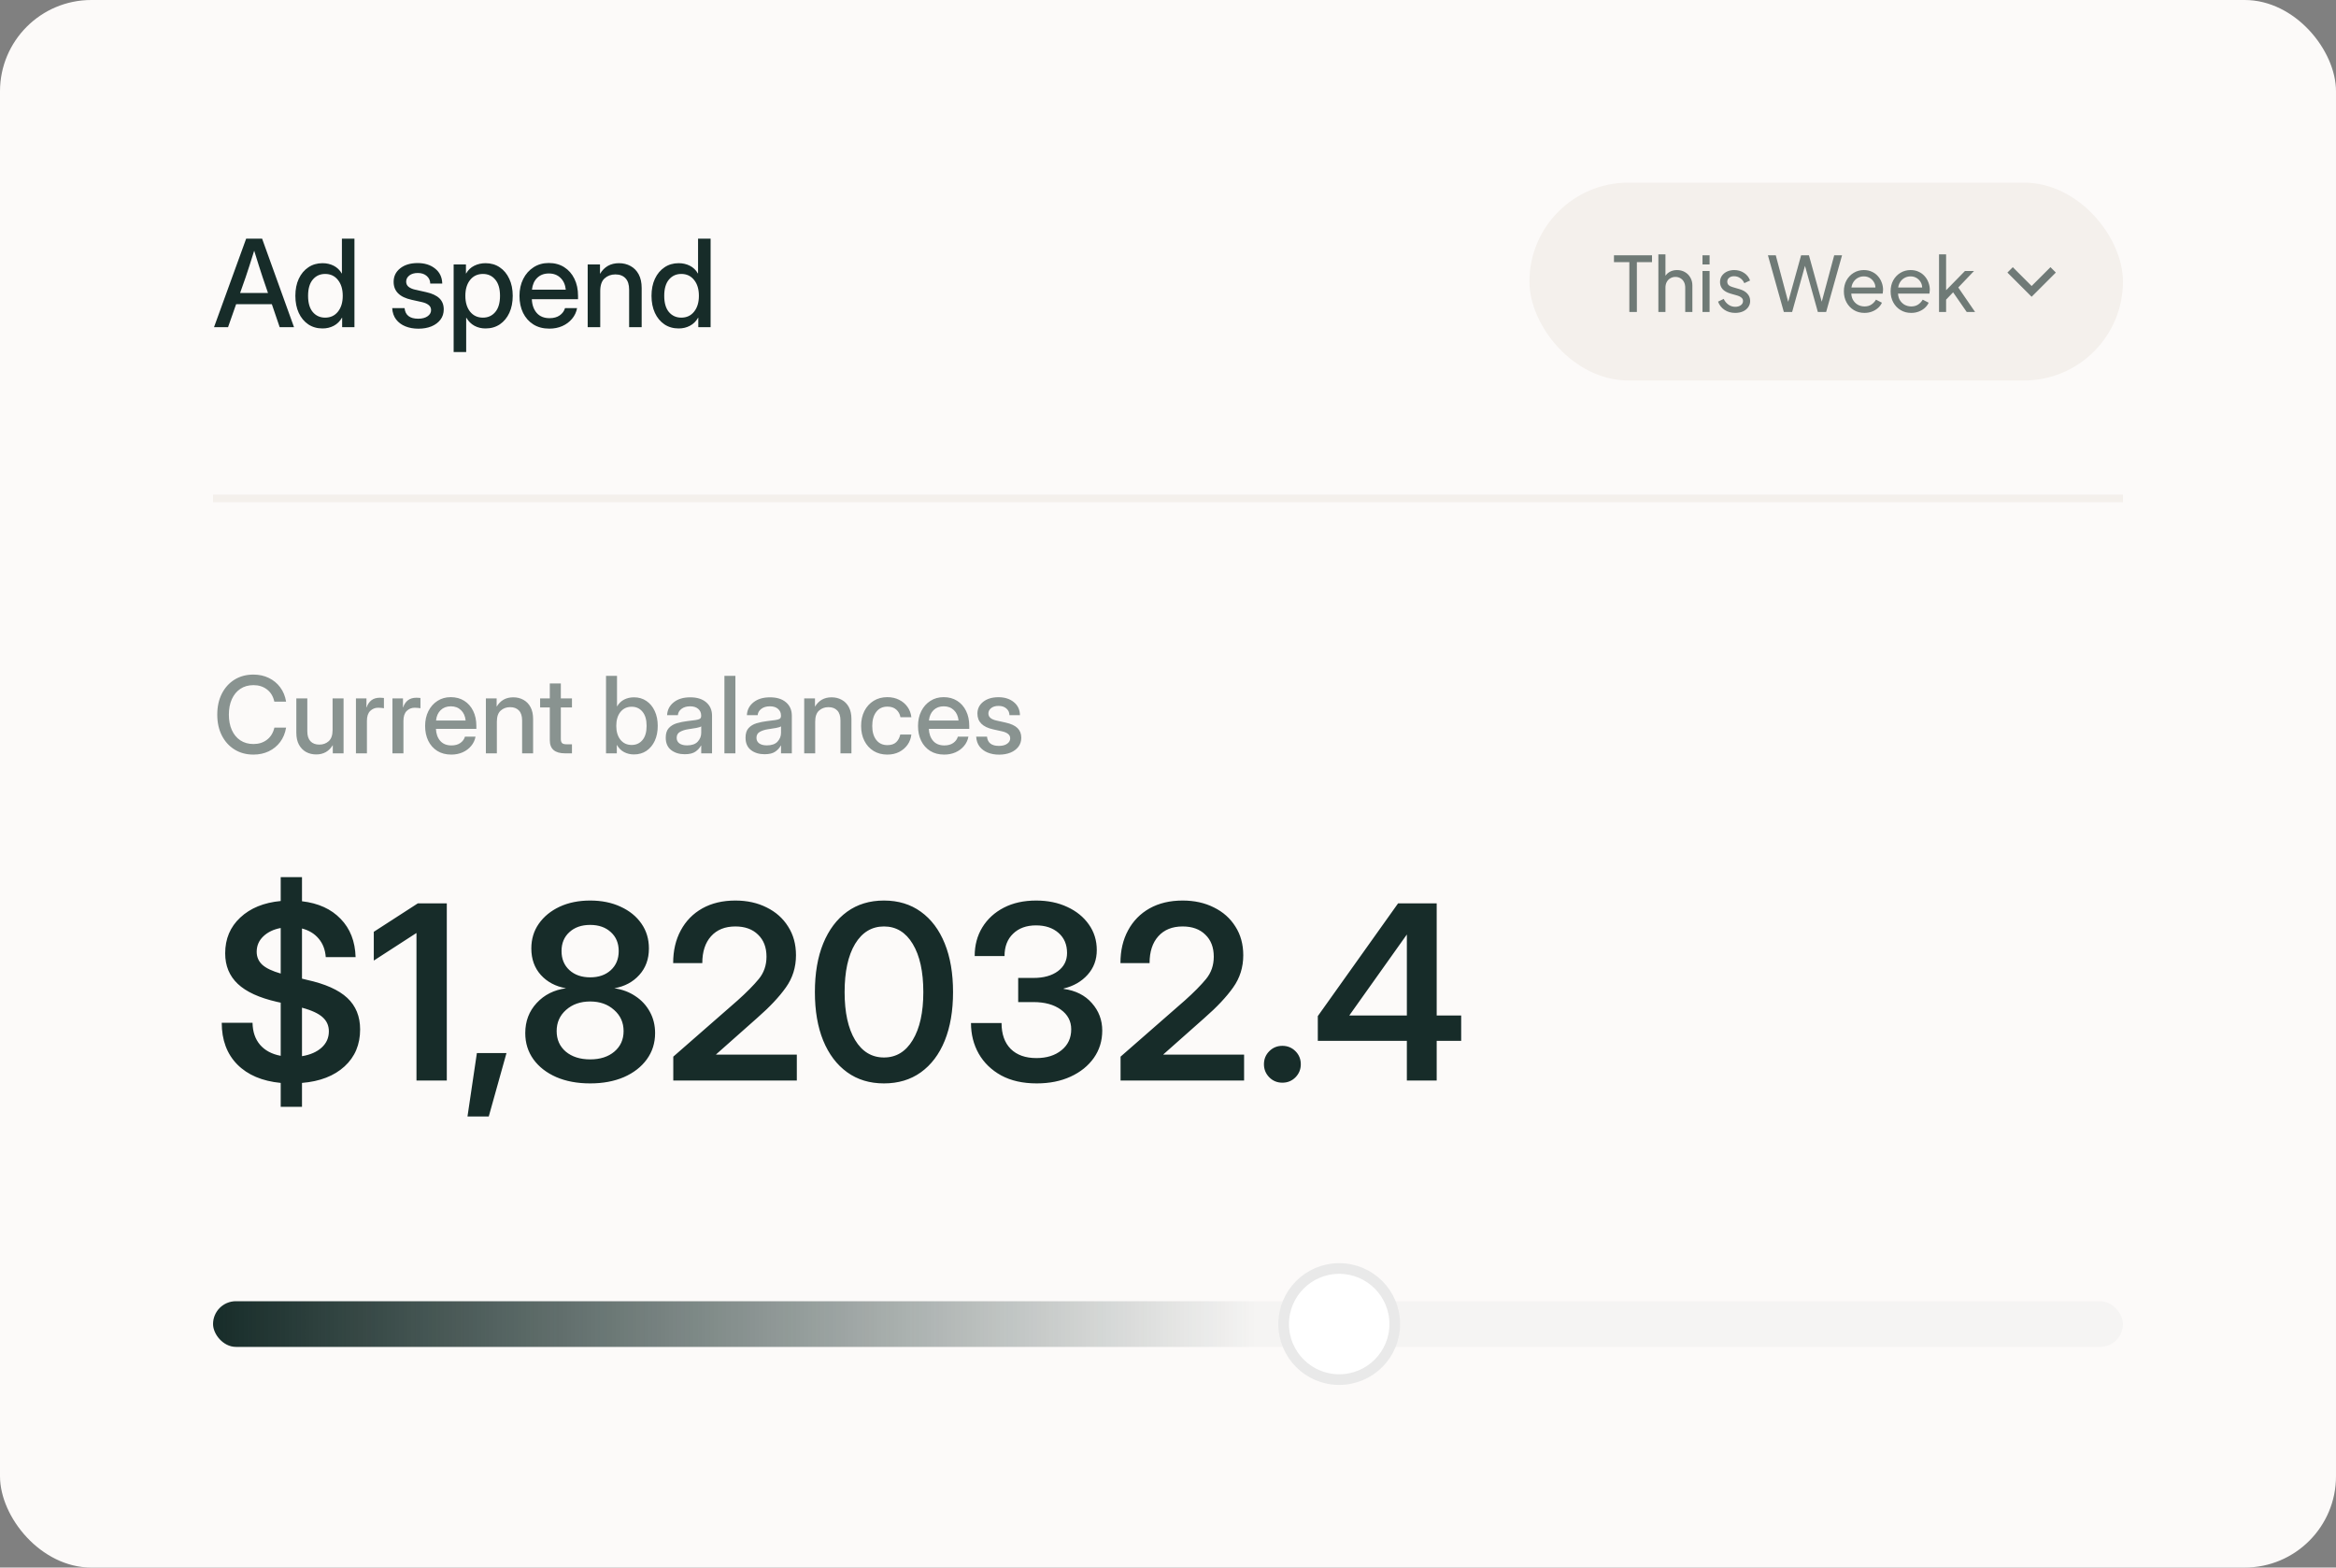 <svg width="307" height="206" viewBox="0 0 307 206" fill="none" xmlns="http://www.w3.org/2000/svg">
<rect x="0" y="0" width="307" height="206" fill="#808080" stroke="none"/>
<rect width="307" height="206" rx="12" fill="#FCFAF9"/>
<path d="M28.125 43L32.352 31.359H34.445L38.641 43H36.758L35.727 39.977H31.031L29.969 43H28.125ZM31.555 38.5H35.219L34.516 36.438C34.359 35.958 34.193 35.445 34.016 34.898C33.839 34.352 33.635 33.7 33.406 32.945C33.172 33.7 32.966 34.352 32.789 34.898C32.612 35.445 32.443 35.958 32.281 36.438L31.555 38.5ZM42.395 43.164C41.676 43.164 41.048 42.984 40.512 42.625C39.975 42.26 39.559 41.758 39.262 41.117C38.965 40.471 38.817 39.724 38.817 38.875C38.817 38.026 38.965 37.281 39.262 36.641C39.564 35.995 39.983 35.492 40.52 35.133C41.056 34.768 41.678 34.586 42.387 34.586C42.923 34.586 43.413 34.698 43.856 34.922C44.298 35.146 44.653 35.487 44.918 35.945H44.934V31.359H46.582V43H44.965V41.742H44.949C44.673 42.221 44.311 42.578 43.863 42.812C43.421 43.047 42.931 43.164 42.395 43.164ZM42.731 41.742C43.434 41.742 43.994 41.482 44.41 40.961C44.832 40.435 45.043 39.74 45.043 38.875C45.043 38.005 44.832 37.31 44.41 36.789C43.994 36.263 43.434 36 42.731 36C42.064 36 41.522 36.247 41.106 36.742C40.694 37.232 40.488 37.943 40.488 38.875C40.488 39.807 40.694 40.518 41.106 41.008C41.522 41.497 42.064 41.742 42.731 41.742ZM54.989 43.195C54.358 43.195 53.791 43.094 53.286 42.891C52.78 42.688 52.372 42.385 52.059 41.984C51.752 41.583 51.58 41.086 51.543 40.492H53.168C53.262 41.419 53.858 41.883 54.958 41.883C55.478 41.883 55.89 41.776 56.192 41.562C56.499 41.349 56.653 41.078 56.653 40.75C56.653 40.469 56.543 40.245 56.325 40.078C56.106 39.906 55.819 39.781 55.465 39.703L54.098 39.398C52.52 39.055 51.731 38.268 51.731 37.039C51.731 36.31 52.02 35.716 52.598 35.258C53.181 34.8 53.944 34.57 54.887 34.57C55.819 34.57 56.585 34.812 57.184 35.297C57.788 35.776 58.101 36.432 58.122 37.266H56.543C56.538 36.865 56.387 36.534 56.09 36.273C55.793 36.008 55.4 35.875 54.911 35.875C54.442 35.875 54.069 35.984 53.793 36.203C53.517 36.422 53.379 36.69 53.379 37.008C53.379 37.289 53.483 37.516 53.692 37.688C53.905 37.859 54.197 37.987 54.567 38.07L55.973 38.383C56.775 38.56 57.366 38.833 57.747 39.203C58.127 39.573 58.317 40.057 58.317 40.656C58.317 41.182 58.171 41.635 57.879 42.016C57.593 42.391 57.2 42.682 56.7 42.891C56.2 43.094 55.629 43.195 54.989 43.195ZM59.618 46.266V34.75H61.235V35.938H61.258C61.519 35.484 61.876 35.146 62.329 34.922C62.782 34.698 63.277 34.586 63.813 34.586C64.522 34.586 65.144 34.768 65.68 35.133C66.217 35.492 66.633 35.995 66.93 36.641C67.232 37.281 67.383 38.026 67.383 38.875C67.383 39.724 67.235 40.471 66.938 41.117C66.641 41.758 66.225 42.26 65.688 42.625C65.152 42.984 64.524 43.164 63.805 43.164C63.269 43.164 62.785 43.047 62.352 42.812C61.92 42.578 61.566 42.227 61.29 41.758H61.266V46.266H59.618ZM63.469 41.742C64.136 41.742 64.675 41.497 65.087 41.008C65.503 40.518 65.712 39.807 65.712 38.875C65.712 37.943 65.503 37.232 65.087 36.742C64.675 36.247 64.136 36 63.469 36C62.766 36 62.204 36.263 61.782 36.789C61.365 37.31 61.157 38.005 61.157 38.875C61.157 39.74 61.365 40.435 61.782 40.961C62.204 41.482 62.766 41.742 63.469 41.742ZM72.2 43.188C71.382 43.188 70.679 43.003 70.091 42.633C69.507 42.263 69.057 41.755 68.739 41.109C68.427 40.458 68.27 39.719 68.27 38.891C68.27 38.052 68.434 37.307 68.763 36.656C69.091 36.005 69.544 35.495 70.122 35.125C70.7 34.75 71.364 34.562 72.114 34.562C72.895 34.562 73.572 34.745 74.145 35.109C74.723 35.474 75.171 35.982 75.489 36.633C75.807 37.279 75.966 38.026 75.966 38.875V39.32H69.895C69.927 40.065 70.14 40.667 70.536 41.125C70.937 41.583 71.499 41.812 72.223 41.812C72.765 41.812 73.21 41.69 73.559 41.445C73.908 41.2 74.14 40.883 74.255 40.492H75.841C75.742 41.023 75.52 41.492 75.177 41.898C74.838 42.305 74.411 42.622 73.895 42.852C73.385 43.075 72.82 43.188 72.2 43.188ZM69.911 38.07H74.356C74.288 37.414 74.057 36.896 73.661 36.516C73.265 36.13 72.755 35.938 72.13 35.938C71.505 35.938 70.994 36.13 70.598 36.516C70.208 36.896 69.979 37.414 69.911 38.07ZM78.884 38.25V43H77.235V34.75H78.853V35.992C79.415 35.055 80.246 34.586 81.345 34.586C81.912 34.586 82.42 34.711 82.868 34.961C83.321 35.206 83.678 35.57 83.938 36.055C84.199 36.539 84.329 37.141 84.329 37.859V43H82.681V38.062C82.681 37.401 82.522 36.904 82.204 36.57C81.886 36.232 81.444 36.062 80.876 36.062C80.313 36.062 79.84 36.237 79.454 36.586C79.074 36.93 78.884 37.484 78.884 38.25ZM89.2 43.164C88.482 43.164 87.854 42.984 87.317 42.625C86.781 42.26 86.364 41.758 86.067 41.117C85.771 40.471 85.622 39.724 85.622 38.875C85.622 38.026 85.771 37.281 86.067 36.641C86.37 35.995 86.789 35.492 87.325 35.133C87.862 34.768 88.484 34.586 89.192 34.586C89.729 34.586 90.219 34.698 90.661 34.922C91.104 35.146 91.458 35.487 91.724 35.945H91.739V31.359H93.388V43H91.771V41.742H91.755C91.479 42.221 91.117 42.578 90.669 42.812C90.226 43.047 89.737 43.164 89.2 43.164ZM89.536 41.742C90.239 41.742 90.799 41.482 91.216 40.961C91.638 40.435 91.849 39.74 91.849 38.875C91.849 38.005 91.638 37.31 91.216 36.789C90.799 36.263 90.239 36 89.536 36C88.87 36 88.328 36.247 87.911 36.742C87.5 37.232 87.294 37.943 87.294 38.875C87.294 39.807 87.5 40.518 87.911 41.008C88.328 41.497 88.87 41.742 89.536 41.742Z" fill="#172C29"/>
<rect x="201" y="24" width="78" height="26" rx="13" fill="#F4F0EC"/>
<path opacity="0.6" d="M214.13 41V34.45H212.11V33.55H217.11V34.45H215.12V41H214.13ZM217.945 41V33.43H218.875V36.66L218.705 36.57C218.838 36.23 219.051 35.967 219.345 35.78C219.645 35.587 219.995 35.49 220.395 35.49C220.781 35.49 221.125 35.577 221.425 35.75C221.731 35.923 221.971 36.163 222.145 36.47C222.325 36.777 222.415 37.123 222.415 37.51V41H221.475V37.81C221.475 37.51 221.418 37.257 221.305 37.05C221.198 36.843 221.048 36.683 220.855 36.57C220.661 36.45 220.438 36.39 220.185 36.39C219.938 36.39 219.715 36.45 219.515 36.57C219.315 36.683 219.158 36.847 219.045 37.06C218.931 37.267 218.875 37.517 218.875 37.81V41H217.945ZM223.745 41V35.61H224.675V41H223.745ZM223.745 34.75V33.55H224.675V34.75H223.745ZM228.048 41.12C227.508 41.12 227.038 40.987 226.638 40.72C226.238 40.453 225.955 40.093 225.788 39.64L226.528 39.28C226.682 39.6 226.892 39.853 227.158 40.04C227.425 40.227 227.722 40.32 228.048 40.32C228.342 40.32 228.585 40.25 228.778 40.11C228.972 39.97 229.068 39.787 229.068 39.56C229.068 39.4 229.022 39.273 228.928 39.18C228.842 39.08 228.735 39.003 228.608 38.95C228.482 38.89 228.365 38.847 228.258 38.82L227.448 38.59C226.962 38.45 226.605 38.25 226.378 37.99C226.158 37.73 226.048 37.427 226.048 37.08C226.048 36.76 226.128 36.483 226.288 36.25C226.455 36.01 226.678 35.823 226.958 35.69C227.245 35.557 227.565 35.49 227.918 35.49C228.392 35.49 228.815 35.61 229.188 35.85C229.568 36.09 229.838 36.427 229.998 36.86L229.238 37.21C229.118 36.93 228.938 36.71 228.698 36.55C228.458 36.383 228.188 36.3 227.888 36.3C227.615 36.3 227.398 36.37 227.238 36.51C227.078 36.643 226.998 36.813 226.998 37.02C226.998 37.173 227.038 37.3 227.118 37.4C227.198 37.493 227.295 37.567 227.408 37.62C227.522 37.667 227.632 37.707 227.738 37.74L228.618 38C229.058 38.127 229.398 38.323 229.638 38.59C229.885 38.857 230.008 39.177 230.008 39.55C230.008 39.85 229.925 40.12 229.758 40.36C229.592 40.6 229.362 40.787 229.068 40.92C228.775 41.053 228.435 41.12 228.048 41.12ZM234.434 41L232.344 33.55H233.374L235.124 40.11H234.884L236.704 33.55H237.734L239.544 40.11H239.294L241.054 33.55H242.084L239.994 41H238.904L237.084 34.47H237.344L235.524 41H234.434ZM245.024 41.12C244.504 41.12 244.041 40.997 243.634 40.75C243.228 40.503 242.908 40.167 242.674 39.74C242.441 39.307 242.324 38.823 242.324 38.29C242.324 37.75 242.438 37.27 242.664 36.85C242.898 36.43 243.211 36.1 243.604 35.86C244.004 35.613 244.451 35.49 244.944 35.49C245.344 35.49 245.698 35.563 246.004 35.71C246.318 35.85 246.581 36.043 246.794 36.29C247.014 36.53 247.181 36.807 247.294 37.12C247.414 37.427 247.474 37.747 247.474 38.08C247.474 38.153 247.468 38.237 247.454 38.33C247.448 38.417 247.438 38.5 247.424 38.58H243.004V37.78H246.884L246.444 38.14C246.504 37.793 246.471 37.483 246.344 37.21C246.218 36.937 246.031 36.72 245.784 36.56C245.538 36.4 245.258 36.32 244.944 36.32C244.631 36.32 244.344 36.4 244.084 36.56C243.824 36.72 243.621 36.95 243.474 37.25C243.334 37.543 243.278 37.893 243.304 38.3C243.278 38.693 243.338 39.04 243.484 39.34C243.638 39.633 243.851 39.863 244.124 40.03C244.404 40.19 244.708 40.27 245.034 40.27C245.394 40.27 245.698 40.187 245.944 40.02C246.191 39.853 246.391 39.64 246.544 39.38L247.324 39.78C247.218 40.027 247.051 40.253 246.824 40.46C246.604 40.66 246.341 40.82 246.034 40.94C245.734 41.06 245.398 41.12 245.024 41.12ZM251.167 41.12C250.647 41.12 250.183 40.997 249.777 40.75C249.37 40.503 249.05 40.167 248.817 39.74C248.583 39.307 248.467 38.823 248.467 38.29C248.467 37.75 248.58 37.27 248.807 36.85C249.04 36.43 249.353 36.1 249.747 35.86C250.147 35.613 250.593 35.49 251.087 35.49C251.487 35.49 251.84 35.563 252.147 35.71C252.46 35.85 252.723 36.043 252.937 36.29C253.157 36.53 253.323 36.807 253.437 37.12C253.557 37.427 253.617 37.747 253.617 38.08C253.617 38.153 253.61 38.237 253.597 38.33C253.59 38.417 253.58 38.5 253.567 38.58H249.147V37.78H253.027L252.587 38.14C252.647 37.793 252.613 37.483 252.487 37.21C252.36 36.937 252.173 36.72 251.927 36.56C251.68 36.4 251.4 36.32 251.087 36.32C250.773 36.32 250.487 36.4 250.227 36.56C249.967 36.72 249.763 36.95 249.617 37.25C249.477 37.543 249.42 37.893 249.447 38.3C249.42 38.693 249.48 39.04 249.627 39.34C249.78 39.633 249.993 39.863 250.267 40.03C250.547 40.19 250.85 40.27 251.177 40.27C251.537 40.27 251.84 40.187 252.087 40.02C252.333 39.853 252.533 39.64 252.687 39.38L253.467 39.78C253.36 40.027 253.193 40.253 252.967 40.46C252.747 40.66 252.483 40.82 252.177 40.94C251.877 41.06 251.54 41.12 251.167 41.12ZM254.829 41V33.43H255.759V38.62L255.379 38.53L258.239 35.61H259.429L257.359 37.78L259.569 41H258.469L256.449 38.08L257.029 38.05L255.459 39.69L255.759 39.01V41H254.829Z" fill="#172C29"/>
<g opacity="0.6" clip-path="url(#clip0_250_18493)">
<path d="M266.998 37.586L269.473 35.111L270.18 35.818L266.998 39L263.816 35.818L264.523 35.111L266.998 37.586Z" fill="#172C29"/>
</g>
<line x1="28" y1="65.5" x2="279" y2="65.5" stroke="#F4F0EC"/>
<path d="M33.305 99.164C32.37 99.164 31.546 98.943 30.83 98.501C30.115 98.059 29.556 97.444 29.155 96.655C28.754 95.867 28.554 94.953 28.554 93.914C28.554 92.866 28.754 91.948 29.155 91.159C29.556 90.371 30.112 89.755 30.823 89.314C31.539 88.871 32.366 88.65 33.305 88.65C34.047 88.65 34.72 88.796 35.321 89.088C35.927 89.38 36.429 89.792 36.825 90.325C37.222 90.854 37.479 91.481 37.598 92.205H36.053C35.902 91.512 35.581 90.979 35.089 90.606C34.601 90.227 34.011 90.038 33.318 90.038C32.648 90.038 32.072 90.2 31.589 90.523C31.106 90.847 30.732 91.3 30.468 91.884C30.208 92.467 30.078 93.144 30.078 93.914C30.078 94.684 30.208 95.359 30.468 95.938C30.727 96.516 31.099 96.967 31.582 97.291C32.07 97.615 32.648 97.776 33.318 97.776C34.007 97.776 34.594 97.59 35.082 97.216C35.574 96.842 35.9 96.311 36.06 95.623H37.598C37.479 96.343 37.222 96.97 36.825 97.503C36.429 98.032 35.927 98.442 35.321 98.733C34.72 99.02 34.047 99.164 33.305 99.164ZM41.556 99.144C41.063 99.144 40.619 99.037 40.223 98.822C39.831 98.603 39.519 98.282 39.286 97.858C39.058 97.435 38.944 96.908 38.944 96.279V91.781H40.387V96.102C40.387 96.68 40.526 97.118 40.804 97.414C41.082 97.706 41.471 97.852 41.973 97.852C42.46 97.852 42.87 97.701 43.203 97.4C43.54 97.095 43.709 96.607 43.709 95.938V91.781H45.151V99H43.736V97.913C43.244 98.733 42.517 99.144 41.556 99.144ZM46.778 99V91.781H48.159V92.95H48.187C48.319 92.554 48.526 92.246 48.809 92.027C49.096 91.804 49.469 91.692 49.93 91.692C50.039 91.692 50.139 91.697 50.23 91.706C50.322 91.715 50.397 91.722 50.456 91.727V93.073C50.401 93.06 50.303 93.046 50.162 93.032C50.021 93.014 49.866 93.005 49.697 93.005C49.292 93.005 48.943 93.146 48.651 93.429C48.364 93.711 48.221 94.147 48.221 94.734V99H46.778ZM51.577 99V91.781H52.958V92.95H52.985C53.117 92.554 53.325 92.246 53.607 92.027C53.895 91.804 54.268 91.692 54.728 91.692C54.838 91.692 54.938 91.697 55.029 91.706C55.12 91.715 55.196 91.722 55.255 91.727V93.073C55.2 93.06 55.102 93.046 54.961 93.032C54.82 93.014 54.665 93.005 54.496 93.005C54.09 93.005 53.742 93.146 53.45 93.429C53.163 93.711 53.02 94.147 53.02 94.734V99H51.577ZM59.309 99.164C58.593 99.164 57.978 99.002 57.463 98.679C56.953 98.355 56.558 97.911 56.28 97.346C56.007 96.776 55.87 96.129 55.87 95.404C55.87 94.671 56.014 94.019 56.301 93.449C56.588 92.88 56.984 92.433 57.49 92.109C57.996 91.781 58.577 91.617 59.233 91.617C59.917 91.617 60.509 91.777 61.011 92.096C61.517 92.415 61.908 92.859 62.187 93.429C62.465 93.994 62.603 94.648 62.603 95.391V95.78H57.292C57.319 96.432 57.506 96.958 57.852 97.359C58.203 97.76 58.696 97.961 59.329 97.961C59.803 97.961 60.193 97.854 60.498 97.64C60.803 97.425 61.006 97.147 61.106 96.806H62.494C62.408 97.27 62.214 97.681 61.913 98.036C61.617 98.392 61.243 98.67 60.792 98.87C60.345 99.066 59.851 99.164 59.309 99.164ZM57.306 94.686H61.195C61.136 94.112 60.933 93.659 60.587 93.326C60.241 92.989 59.794 92.82 59.247 92.82C58.7 92.82 58.254 92.989 57.907 93.326C57.565 93.659 57.365 94.112 57.306 94.686ZM65.297 94.844V99H63.855V91.781H65.269V92.868C65.762 92.048 66.489 91.638 67.45 91.638C67.947 91.638 68.391 91.747 68.783 91.966C69.18 92.18 69.492 92.499 69.72 92.923C69.948 93.347 70.061 93.873 70.061 94.502V99H68.619V94.68C68.619 94.101 68.48 93.666 68.202 93.374C67.924 93.078 67.537 92.93 67.04 92.93C66.548 92.93 66.133 93.082 65.796 93.388C65.463 93.689 65.297 94.174 65.297 94.844ZM75.168 91.781V92.971H73.705V97.093C73.705 97.362 73.76 97.549 73.869 97.653C73.978 97.758 74.177 97.811 74.464 97.811H75.168V99H74.259C72.924 99 72.256 98.426 72.256 97.277V92.971H70.984V91.781H72.256V89.812H73.705V91.781H75.168ZM83.31 99.144C82.84 99.144 82.409 99.041 82.018 98.836C81.63 98.631 81.316 98.319 81.074 97.899H81.061V99H79.645V88.814H81.088V92.827H81.102C81.334 92.426 81.644 92.128 82.031 91.932C82.419 91.736 82.847 91.638 83.316 91.638C83.936 91.638 84.481 91.797 84.95 92.116C85.42 92.431 85.784 92.87 86.044 93.436C86.308 93.996 86.44 94.648 86.44 95.391C86.44 96.133 86.311 96.787 86.051 97.353C85.791 97.913 85.426 98.353 84.957 98.672C84.488 98.986 83.939 99.144 83.31 99.144ZM83.016 97.899C83.599 97.899 84.071 97.685 84.431 97.257C84.795 96.829 84.978 96.206 84.978 95.391C84.978 94.575 84.795 93.953 84.431 93.524C84.071 93.091 83.599 92.875 83.016 92.875C82.4 92.875 81.908 93.105 81.539 93.565C81.174 94.021 80.992 94.63 80.992 95.391C80.992 96.147 81.174 96.755 81.539 97.216C81.908 97.671 82.4 97.899 83.016 97.899ZM89.995 99.116C89.275 99.116 88.678 98.934 88.204 98.569C87.73 98.2 87.493 97.656 87.493 96.936C87.493 96.389 87.628 95.969 87.897 95.678C88.17 95.382 88.523 95.17 88.956 95.042C89.394 94.914 89.856 94.821 90.344 94.762C90.795 94.707 91.153 94.662 91.417 94.625C91.681 94.588 91.868 94.534 91.978 94.461C92.091 94.388 92.148 94.263 92.148 94.085V94.023C92.148 93.672 92.021 93.385 91.766 93.162C91.51 92.934 91.153 92.82 90.692 92.82C90.232 92.82 89.856 92.932 89.564 93.155C89.273 93.374 89.113 93.65 89.086 93.982H87.671C87.703 93.294 87.992 92.731 88.539 92.294C89.086 91.856 89.811 91.638 90.713 91.638C91.602 91.638 92.301 91.856 92.811 92.294C93.322 92.731 93.577 93.317 93.577 94.051V99H92.155V97.975H92.128C91.978 98.266 91.738 98.531 91.41 98.768C91.087 99 90.615 99.116 89.995 99.116ZM90.289 97.954C90.927 97.954 91.397 97.79 91.697 97.462C92.003 97.129 92.155 96.742 92.155 96.3V95.452C92.06 95.53 91.843 95.6 91.506 95.664C91.169 95.723 90.809 95.78 90.426 95.835C90.029 95.894 89.681 96.006 89.38 96.17C89.079 96.334 88.929 96.598 88.929 96.963C88.929 97.273 89.049 97.517 89.291 97.694C89.537 97.868 89.87 97.954 90.289 97.954ZM96.647 88.814V99H95.204V88.814H96.647ZM100.481 99.116C99.761 99.116 99.164 98.934 98.69 98.569C98.216 98.2 97.98 97.656 97.98 96.936C97.98 96.389 98.114 95.969 98.383 95.678C98.656 95.382 99.009 95.17 99.442 95.042C99.88 94.914 100.342 94.821 100.83 94.762C101.281 94.707 101.639 94.662 101.903 94.625C102.168 94.588 102.354 94.534 102.464 94.461C102.578 94.388 102.635 94.263 102.635 94.085V94.023C102.635 93.672 102.507 93.385 102.252 93.162C101.997 92.934 101.639 92.82 101.179 92.82C100.718 92.82 100.342 92.932 100.051 93.155C99.759 93.374 99.6 93.65 99.572 93.982H98.157C98.189 93.294 98.478 92.731 99.025 92.294C99.572 91.856 100.297 91.638 101.199 91.638C102.088 91.638 102.787 91.856 103.298 92.294C103.808 92.731 104.063 93.317 104.063 94.051V99H102.642V97.975H102.614C102.464 98.266 102.225 98.531 101.896 98.768C101.573 99 101.101 99.116 100.481 99.116ZM100.775 97.954C101.413 97.954 101.883 97.79 102.184 97.462C102.489 97.129 102.642 96.742 102.642 96.3V95.452C102.546 95.53 102.329 95.6 101.992 95.664C101.655 95.723 101.295 95.78 100.912 95.835C100.516 95.894 100.167 96.006 99.866 96.17C99.565 96.334 99.415 96.598 99.415 96.963C99.415 97.273 99.536 97.517 99.777 97.694C100.023 97.868 100.356 97.954 100.775 97.954ZM107.133 94.844V99H105.69V91.781H107.105V92.868C107.598 92.048 108.325 91.638 109.286 91.638C109.783 91.638 110.227 91.747 110.619 91.966C111.016 92.18 111.328 92.499 111.556 92.923C111.784 93.347 111.897 93.873 111.897 94.502V99H110.455V94.68C110.455 94.101 110.316 93.666 110.038 93.374C109.76 93.078 109.373 92.93 108.876 92.93C108.384 92.93 107.969 93.082 107.632 93.388C107.299 93.689 107.133 94.174 107.133 94.844ZM116.614 99.164C115.926 99.164 115.322 99.005 114.803 98.686C114.288 98.367 113.887 97.924 113.6 97.359C113.312 96.79 113.169 96.138 113.169 95.404C113.169 94.662 113.312 94.005 113.6 93.436C113.891 92.866 114.295 92.421 114.81 92.103C115.325 91.779 115.926 91.617 116.614 91.617C117.188 91.617 117.701 91.731 118.152 91.959C118.608 92.182 118.977 92.492 119.26 92.889C119.542 93.285 119.713 93.739 119.772 94.249H118.337C118.264 93.843 118.082 93.511 117.79 93.251C117.498 92.991 117.109 92.861 116.621 92.861C115.997 92.861 115.509 93.091 115.158 93.552C114.807 94.012 114.632 94.63 114.632 95.404C114.632 96.17 114.807 96.781 115.158 97.236C115.509 97.692 115.997 97.92 116.621 97.92C117.118 97.92 117.501 97.795 117.77 97.544C118.038 97.289 118.221 96.949 118.316 96.525H119.772C119.718 97.027 119.549 97.478 119.267 97.879C118.984 98.275 118.615 98.59 118.159 98.822C117.703 99.05 117.188 99.164 116.614 99.164ZM124.086 99.164C123.37 99.164 122.755 99.002 122.24 98.679C121.73 98.355 121.336 97.911 121.058 97.346C120.784 96.776 120.647 96.129 120.647 95.404C120.647 94.671 120.791 94.019 121.078 93.449C121.365 92.88 121.762 92.433 122.268 92.109C122.773 91.781 123.354 91.617 124.011 91.617C124.694 91.617 125.287 91.777 125.788 92.096C126.294 92.415 126.686 92.859 126.964 93.429C127.242 93.994 127.381 94.648 127.381 95.391V95.78H122.069C122.097 96.432 122.284 96.958 122.63 97.359C122.981 97.76 123.473 97.961 124.106 97.961C124.58 97.961 124.97 97.854 125.275 97.64C125.581 97.425 125.784 97.147 125.884 96.806H127.271C127.185 97.27 126.991 97.681 126.69 98.036C126.394 98.392 126.021 98.67 125.569 98.87C125.123 99.066 124.628 99.164 124.086 99.164ZM122.083 94.686H125.973C125.913 94.112 125.711 93.659 125.364 93.326C125.018 92.989 124.571 92.82 124.024 92.82C123.478 92.82 123.031 92.989 122.685 93.326C122.343 93.659 122.142 94.112 122.083 94.686ZM131.305 99.171C130.753 99.171 130.257 99.082 129.814 98.904C129.372 98.727 129.015 98.462 128.741 98.111C128.472 97.76 128.322 97.325 128.29 96.806H129.712C129.794 97.617 130.316 98.022 131.277 98.022C131.733 98.022 132.093 97.929 132.357 97.742C132.626 97.555 132.761 97.318 132.761 97.031C132.761 96.785 132.665 96.589 132.474 96.443C132.282 96.293 132.032 96.184 131.722 96.115L130.525 95.849C129.145 95.548 128.454 94.86 128.454 93.784C128.454 93.146 128.707 92.627 129.213 92.226C129.723 91.825 130.391 91.624 131.216 91.624C132.032 91.624 132.701 91.836 133.226 92.26C133.754 92.679 134.028 93.253 134.046 93.982H132.665C132.66 93.632 132.528 93.342 132.269 93.114C132.009 92.882 131.665 92.766 131.236 92.766C130.826 92.766 130.5 92.861 130.259 93.053C130.017 93.244 129.896 93.479 129.896 93.757C129.896 94.003 129.988 94.201 130.17 94.352C130.357 94.502 130.612 94.614 130.936 94.686L132.166 94.96C132.868 95.115 133.385 95.354 133.718 95.678C134.05 96.001 134.217 96.425 134.217 96.949C134.217 97.409 134.089 97.806 133.834 98.139C133.583 98.467 133.239 98.722 132.802 98.904C132.364 99.082 131.865 99.171 131.305 99.171Z" fill="#172C29" fill-opacity="0.5"/>
<path d="M36.891 145.453V142.312C34.453 142.073 32.552 141.266 31.188 139.891C29.823 138.505 29.141 136.677 29.141 134.406H33.188C33.208 135.583 33.536 136.547 34.172 137.297C34.818 138.047 35.724 138.531 36.891 138.75V131.766L36.391 131.656C34.068 131.125 32.354 130.339 31.25 129.297C30.146 128.255 29.594 126.917 29.594 125.281C29.594 123.375 30.255 121.807 31.578 120.578C32.901 119.339 34.672 118.615 36.891 118.406V115.266H39.688V118.438C41.833 118.688 43.526 119.458 44.766 120.75C46.016 122.031 46.672 123.708 46.734 125.781H42.812C42.74 124.802 42.427 123.99 41.875 123.344C41.333 122.698 40.604 122.255 39.688 122.016V128.609L40.328 128.766C42.745 129.297 44.516 130.089 45.641 131.141C46.766 132.193 47.328 133.573 47.328 135.281C47.328 137.271 46.646 138.891 45.281 140.141C43.917 141.391 42.052 142.115 39.688 142.312V145.453H36.891ZM39.688 138.797C40.771 138.62 41.63 138.245 42.266 137.672C42.901 137.099 43.219 136.385 43.219 135.531C43.219 134.781 42.943 134.161 42.391 133.672C41.849 133.182 40.948 132.766 39.688 132.422V138.797ZM36.891 127.938V121.953C35.943 122.13 35.177 122.5 34.594 123.062C34.021 123.615 33.734 124.286 33.734 125.078C33.734 125.755 33.979 126.323 34.469 126.781C34.958 127.229 35.766 127.615 36.891 127.938ZM58.719 118.719V142H54.734V122.625H54.703L49.125 126.234V122.453L54.906 118.719H58.719ZM61.438 146.719L62.672 138.391H66.562L64.234 146.719H61.438ZM77.562 142.375C75.875 142.375 74.391 142.099 73.109 141.547C71.828 140.984 70.828 140.208 70.109 139.219C69.391 138.219 69.031 137.068 69.031 135.766C69.031 134.203 69.531 132.885 70.531 131.812C71.531 130.729 72.818 130.083 74.391 129.875C73.026 129.635 71.922 129.052 71.078 128.125C70.245 127.198 69.828 126.036 69.828 124.641C69.828 123.411 70.156 122.328 70.812 121.391C71.479 120.443 72.391 119.698 73.547 119.156C74.713 118.615 76.052 118.344 77.562 118.344C79.073 118.344 80.406 118.615 81.562 119.156C82.729 119.688 83.641 120.427 84.297 121.375C84.953 122.312 85.281 123.401 85.281 124.641C85.281 126.036 84.859 127.198 84.016 128.125C83.182 129.052 82.088 129.635 80.734 129.875C81.776 130.021 82.698 130.365 83.5 130.906C84.312 131.438 84.948 132.125 85.406 132.969C85.865 133.802 86.094 134.734 86.094 135.766C86.094 137.068 85.729 138.219 85 139.219C84.281 140.208 83.281 140.984 82 141.547C80.719 142.099 79.24 142.375 77.562 142.375ZM77.562 139.219C78.875 139.219 79.932 138.88 80.734 138.203C81.547 137.516 81.953 136.615 81.953 135.5C81.953 134.375 81.537 133.448 80.703 132.719C79.88 131.979 78.833 131.609 77.562 131.609C76.281 131.609 75.224 131.979 74.391 132.719C73.568 133.448 73.156 134.375 73.156 135.5C73.156 136.615 73.557 137.516 74.359 138.203C75.172 138.88 76.24 139.219 77.562 139.219ZM77.562 128.438C78.677 128.438 79.578 128.125 80.266 127.5C80.963 126.865 81.312 126.026 81.312 124.984C81.312 123.953 80.969 123.125 80.281 122.5C79.594 121.865 78.688 121.547 77.562 121.547C76.427 121.547 75.516 121.865 74.828 122.5C74.141 123.125 73.797 123.953 73.797 124.984C73.797 126.016 74.141 126.849 74.828 127.484C75.526 128.12 76.438 128.438 77.562 128.438ZM88.484 142V138.859L96.938 131.469C98.115 130.417 99.042 129.479 99.719 128.656C100.396 127.833 100.734 126.854 100.734 125.719C100.734 124.5 100.365 123.536 99.625 122.828C98.896 122.109 97.901 121.75 96.641 121.75C95.276 121.75 94.208 122.182 93.438 123.047C92.677 123.901 92.297 125.073 92.297 126.562H88.469C88.469 124.927 88.802 123.495 89.469 122.266C90.135 121.026 91.078 120.062 92.297 119.375C93.526 118.688 94.974 118.344 96.641 118.344C98.182 118.344 99.552 118.646 100.75 119.25C101.958 119.844 102.901 120.682 103.578 121.766C104.266 122.839 104.609 124.094 104.609 125.531C104.609 127.115 104.167 128.526 103.281 129.766C102.406 131.005 101.141 132.349 99.484 133.797L94.109 138.562V138.594H104.719V142H88.484ZM116.172 142.375C114.297 142.375 112.682 141.885 111.328 140.906C109.974 139.927 108.927 138.542 108.188 136.75C107.458 134.958 107.094 132.833 107.094 130.375C107.094 127.906 107.458 125.776 108.188 123.984C108.927 122.182 109.974 120.792 111.328 119.812C112.682 118.833 114.297 118.344 116.172 118.344C118.047 118.344 119.661 118.833 121.016 119.812C122.38 120.792 123.427 122.182 124.156 123.984C124.885 125.776 125.25 127.906 125.25 130.375C125.25 132.833 124.885 134.964 124.156 136.766C123.427 138.557 122.38 139.943 121.016 140.922C119.661 141.891 118.047 142.375 116.172 142.375ZM116.172 138.969C117.776 138.969 119.036 138.203 119.953 136.672C120.88 135.141 121.344 133.042 121.344 130.375C121.344 127.688 120.88 125.578 119.953 124.047C119.036 122.516 117.776 121.75 116.172 121.75C114.568 121.75 113.302 122.516 112.375 124.047C111.458 125.578 111 127.688 111 130.375C111 133.042 111.458 135.141 112.375 136.672C113.302 138.203 114.568 138.969 116.172 138.969ZM136.25 142.375C134.427 142.375 132.87 142.026 131.578 141.328C130.297 140.62 129.312 139.667 128.625 138.469C127.948 137.271 127.609 135.927 127.609 134.438H131.625C131.625 135.896 132.026 137.031 132.828 137.844C133.641 138.646 134.766 139.047 136.203 139.047C137.557 139.047 138.656 138.703 139.5 138.016C140.354 137.328 140.781 136.411 140.781 135.266C140.781 134.193 140.323 133.328 139.406 132.672C138.5 132.016 137.302 131.688 135.812 131.688H133.812V128.516H135.812C137.156 128.516 138.229 128.219 139.031 127.625C139.833 127.031 140.234 126.234 140.234 125.234C140.234 124.13 139.859 123.25 139.109 122.594C138.359 121.938 137.375 121.609 136.156 121.609C134.896 121.609 133.891 121.974 133.141 122.703C132.391 123.422 132.016 124.401 132.016 125.641H128.094C128.094 124.224 128.427 122.969 129.094 121.875C129.771 120.771 130.714 119.906 131.922 119.281C133.13 118.656 134.547 118.344 136.172 118.344C137.703 118.344 139.068 118.625 140.266 119.188C141.464 119.74 142.406 120.505 143.094 121.484C143.792 122.464 144.141 123.589 144.141 124.859C144.141 126.12 143.74 127.198 142.938 128.094C142.135 128.99 141.083 129.594 139.781 129.906V129.953C141.365 130.172 142.604 130.797 143.5 131.828C144.406 132.849 144.859 134.052 144.859 135.438C144.859 136.781 144.49 137.979 143.75 139.031C143.01 140.073 141.995 140.891 140.703 141.484C139.411 142.078 137.927 142.375 136.25 142.375ZM147.266 142V138.859L155.719 131.469C156.896 130.417 157.823 129.479 158.5 128.656C159.177 127.833 159.516 126.854 159.516 125.719C159.516 124.5 159.146 123.536 158.406 122.828C157.677 122.109 156.682 121.75 155.422 121.75C154.057 121.75 152.99 122.182 152.219 123.047C151.458 123.901 151.078 125.073 151.078 126.562H147.25C147.25 124.927 147.583 123.495 148.25 122.266C148.917 121.026 149.859 120.062 151.078 119.375C152.307 118.688 153.755 118.344 155.422 118.344C156.964 118.344 158.333 118.646 159.531 119.25C160.74 119.844 161.682 120.682 162.359 121.766C163.047 122.839 163.391 124.094 163.391 125.531C163.391 127.115 162.948 128.526 162.062 129.766C161.188 131.005 159.922 132.349 158.266 133.797L152.891 138.562V138.594H163.5V142H147.266ZM168.531 142.281C167.854 142.281 167.281 142.047 166.812 141.578C166.344 141.099 166.109 140.526 166.109 139.859C166.109 139.182 166.344 138.609 166.812 138.141C167.281 137.672 167.854 137.438 168.531 137.438C169.208 137.438 169.781 137.672 170.25 138.141C170.719 138.609 170.953 139.182 170.953 139.859C170.953 140.526 170.719 141.099 170.25 141.578C169.781 142.047 169.208 142.281 168.531 142.281ZM173.188 136.781V133.531L183.734 118.719H188.812V133.453H192.031V136.781H188.812V142H184.891V136.781H173.188ZM184.891 133.453V122.828H184.875L177.344 133.422V133.453H184.891Z" fill="#172C29"/>
<rect x="28" y="171" width="251" height="6" rx="3" fill="#172C29" fill-opacity="0.03"/>
<rect x="28" y="171" width="145" height="6" rx="3" fill="url(#paint0_linear_250_18493)"/>
<circle cx="176" cy="174" r="7.3" fill="white" stroke="#E9E9E9" stroke-width="1.4"/>
<defs>
<linearGradient id="paint0_linear_250_18493" x1="28" y1="174" x2="173" y2="174" gradientUnits="userSpaceOnUse">
<stop stop-color="#172C29"/>
<stop offset="0.945" stop-color="#172C29" stop-opacity="0"/>
</linearGradient>
<clipPath id="clip0_250_18493">
<rect width="12" height="12" fill="white" transform="translate(261 31)"/>
</clipPath>
</defs>
</svg>
